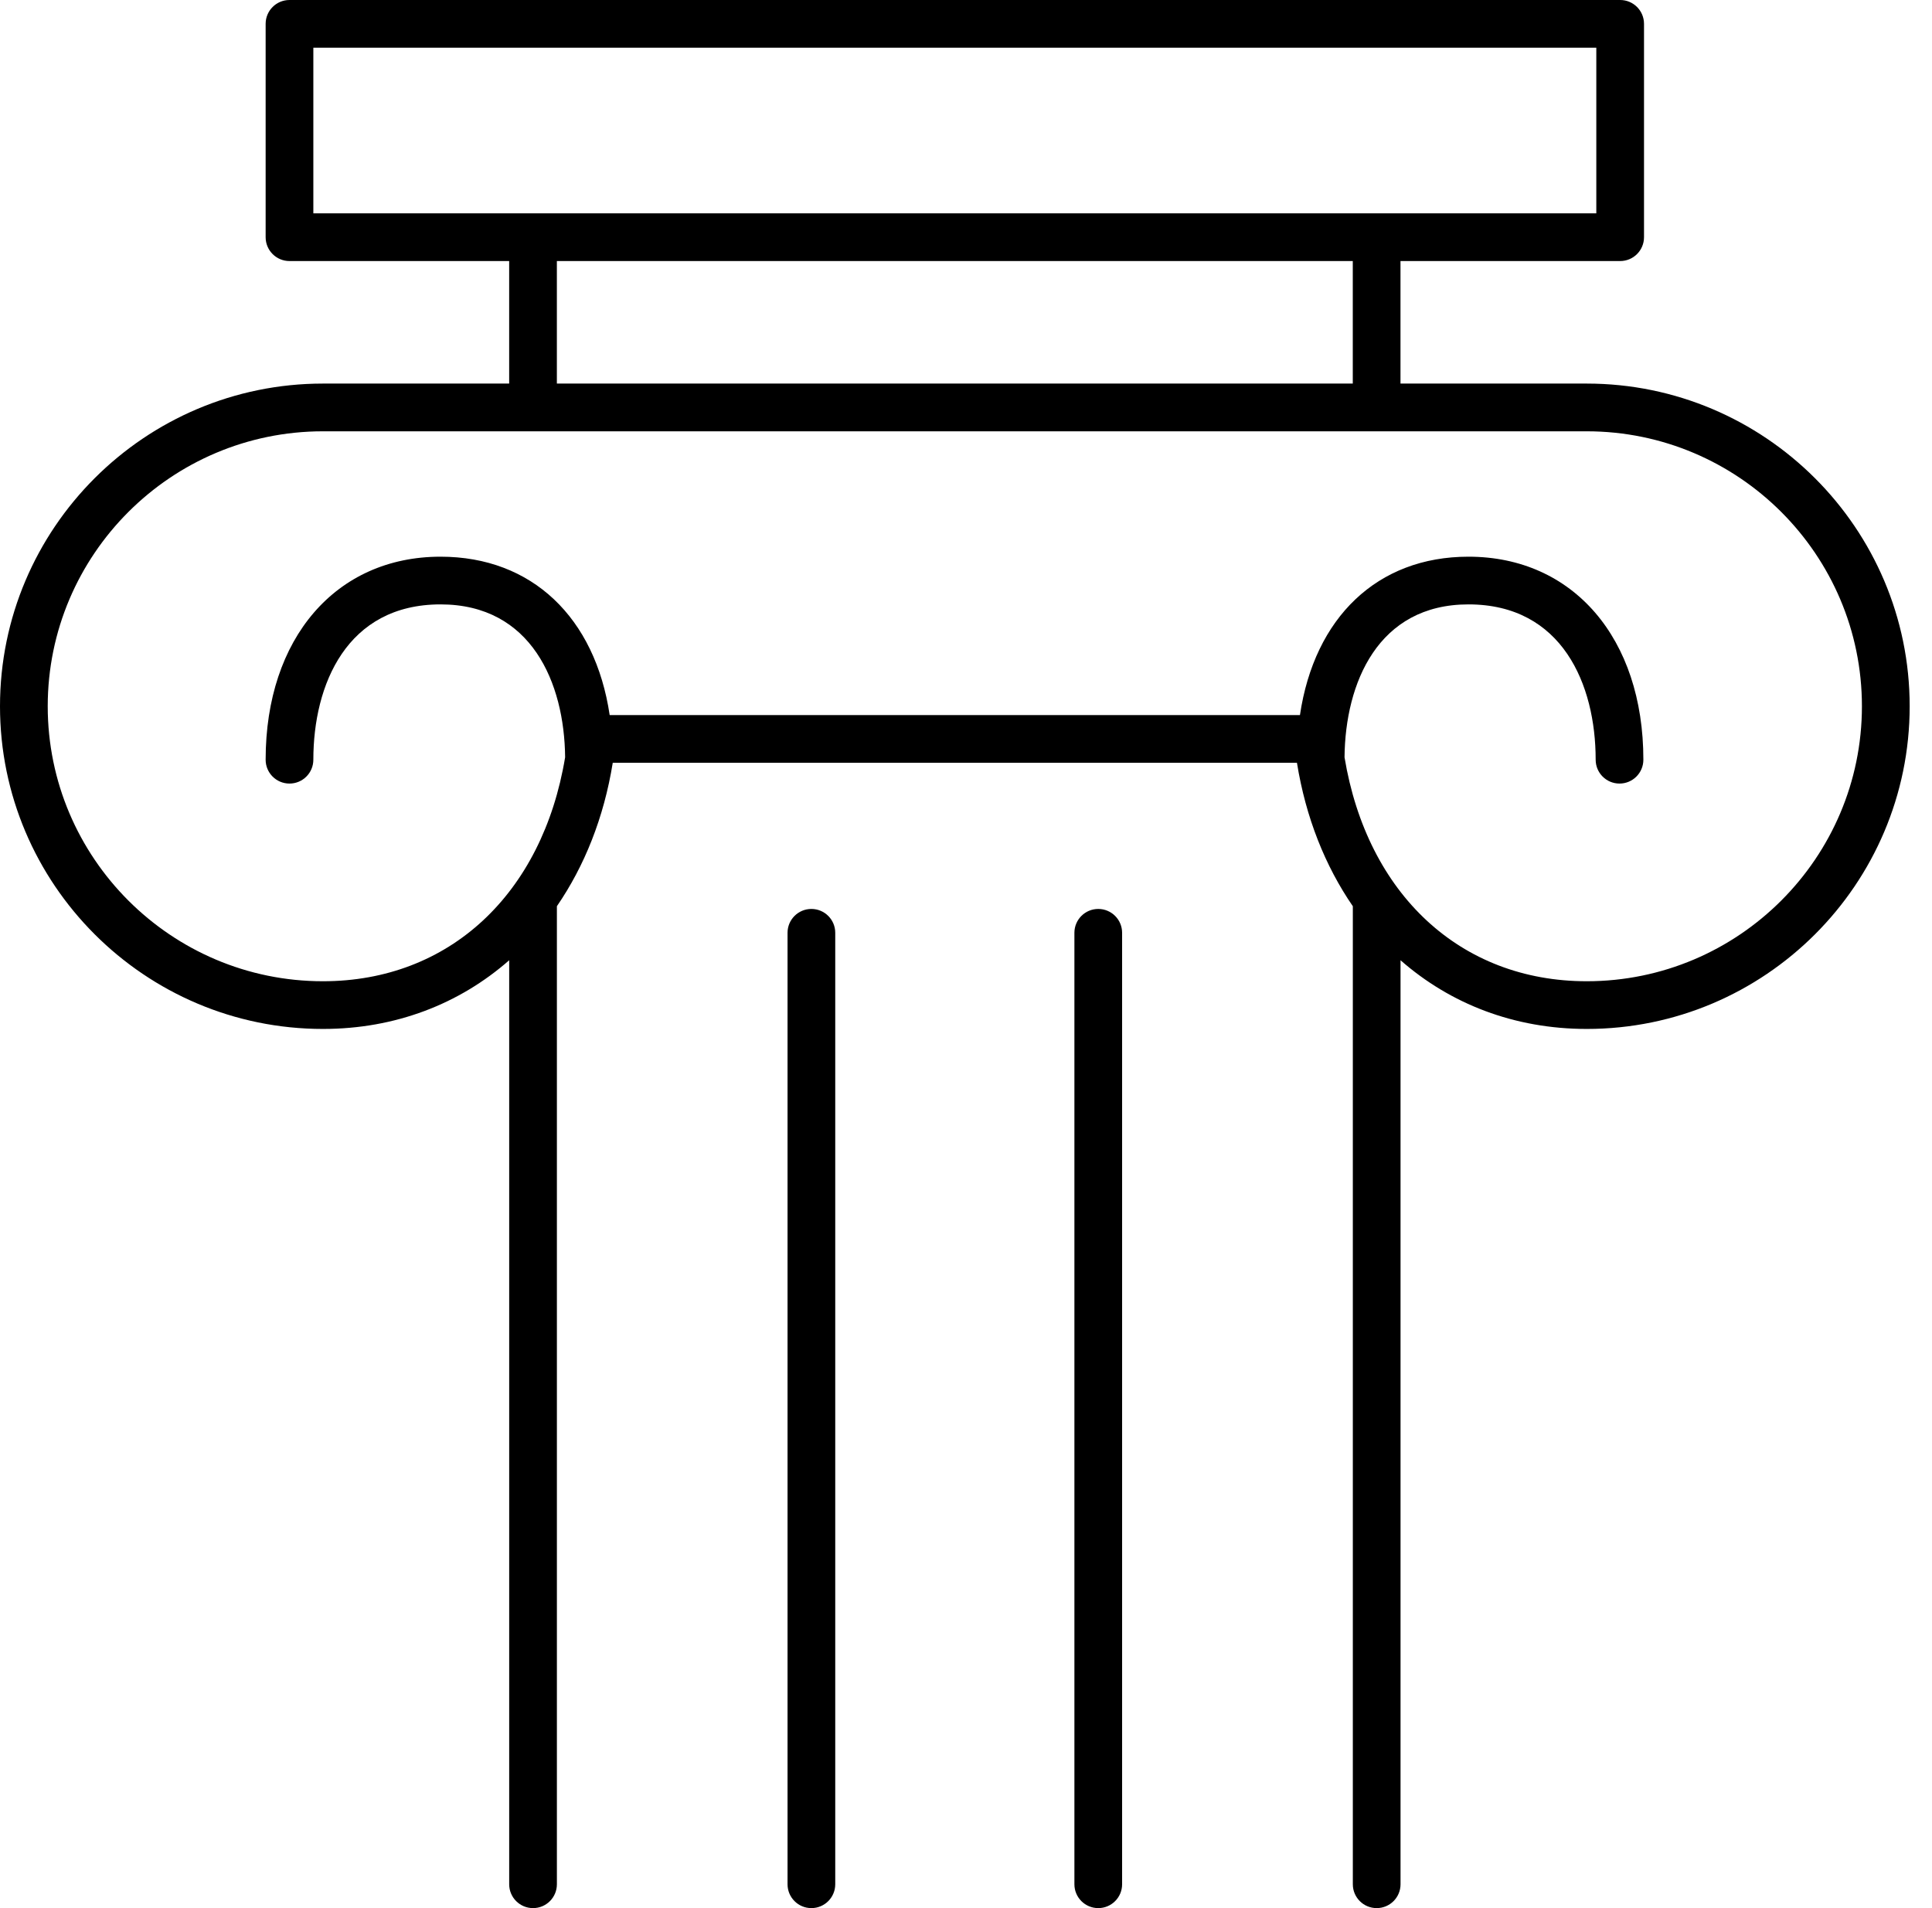 <?xml version="1.0" encoding="UTF-8"?> <svg xmlns="http://www.w3.org/2000/svg" width="81" height="80" viewBox="0 0 81 80" fill="none"> <path d="M35.018 79V39.109C35.018 38.556 34.571 38.109 34.018 38.109C33.465 38.109 33.018 38.556 33.018 39.109V79C33.018 79.553 33.465 80 34.018 80C34.571 80 35.018 79.553 35.018 79Z" fill="black"></path> <path d="M47.045 79V39.109C47.045 38.556 46.598 38.109 46.045 38.109C45.492 38.109 45.045 38.556 45.045 39.109V79C45.045 79.553 45.492 80 46.045 80C46.598 80 47.045 79.553 47.045 79Z" fill="black"></path> <path d="M66.524 16.082H58.716V10.945H67.926C68.479 10.945 68.926 10.498 68.926 9.945V1C68.926 0.447 68.479 0 67.926 0H12.137C11.584 0 11.137 0.447 11.137 1V9.945C11.137 10.498 11.584 10.945 12.137 10.945H21.347V16.082H13.538C6.073 16.082 0 22.15 0 29.61C0 37.07 6.074 43.14 13.539 43.14C16.576 43.14 19.259 42.093 21.348 40.26V79C21.348 79.553 21.795 80 22.348 80C22.901 80 23.348 79.553 23.348 79V37.994C24.503 36.312 25.319 34.284 25.69 31.98H54.375C54.746 34.284 55.562 36.313 56.718 37.995V79C56.718 79.553 57.165 80 57.718 80C58.271 80 58.718 79.553 58.718 79V40.26C60.807 42.092 63.489 43.14 66.526 43.14C73.991 43.14 80.064 37.071 80.064 29.611C80.064 22.151 73.989 16.082 66.524 16.082ZM13.137 2H66.926V8.945H13.137V2ZM23.347 10.945H56.716V16.082H23.347V10.945ZM66.524 41.14C61.225 41.14 57.319 37.483 56.37 31.751C56.399 28.632 57.774 25.34 61.566 25.34C65.498 25.34 66.899 28.703 66.899 31.852C66.899 32.405 67.346 32.852 67.899 32.852C68.452 32.852 68.899 32.405 68.899 31.852C68.899 26.761 65.952 23.34 61.566 23.34C57.746 23.34 55.107 25.889 54.501 29.981H25.561C24.952 25.89 22.304 23.34 18.47 23.34C14.084 23.34 11.137 26.761 11.137 31.852C11.137 32.405 11.584 32.852 12.137 32.852C12.69 32.852 13.137 32.405 13.137 31.852C13.137 28.704 14.538 25.34 18.47 25.34C22.281 25.34 23.664 28.632 23.693 31.751C22.743 37.483 18.838 41.14 13.539 41.14C7.177 41.14 2.001 35.968 2.001 29.611C2.001 23.255 7.177 18.083 13.539 18.083H66.524C72.886 18.083 78.062 23.255 78.062 29.611C78.062 35.968 72.886 41.14 66.524 41.14Z" fill="black"></path> </svg> 